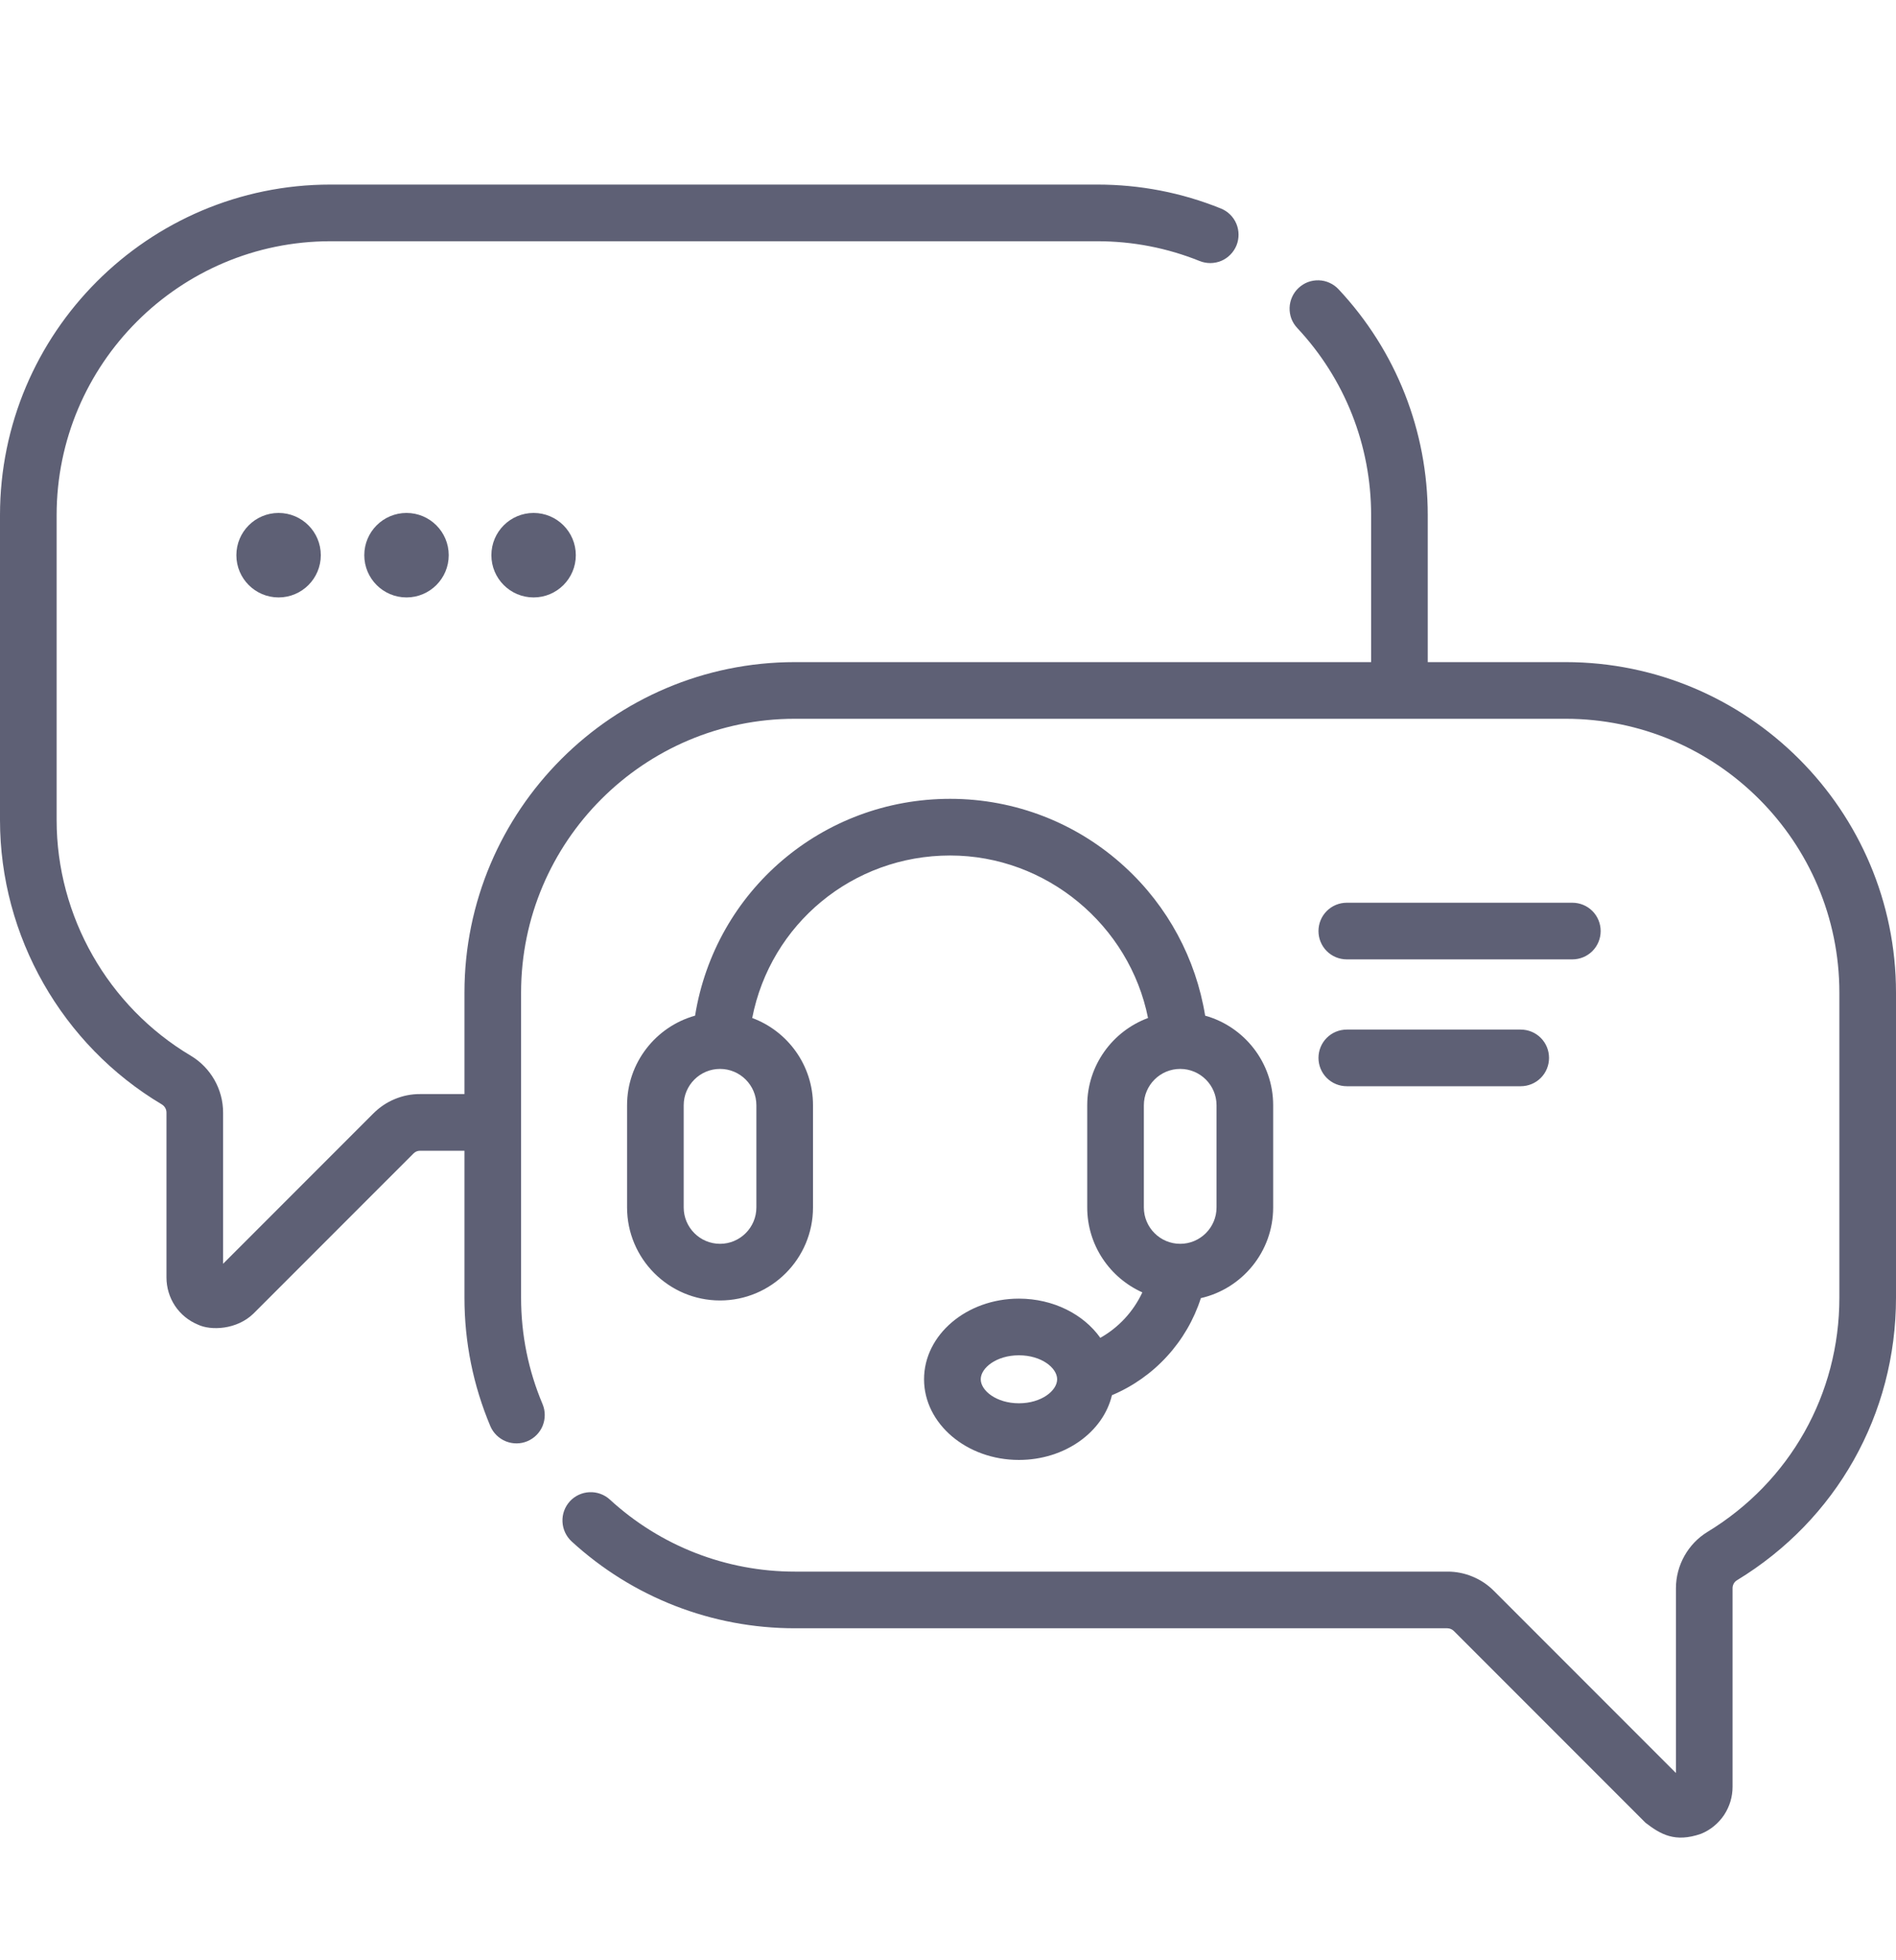 <svg width="30" height="31" viewBox="0 0 30 31" fill="none" xmlns="http://www.w3.org/2000/svg">
<path d="M24.772 10.471H22.591V8.147C22.591 6.815 22.09 5.546 21.18 4.575C21.14 4.532 21.091 4.497 21.038 4.473C20.984 4.448 20.926 4.435 20.868 4.433C20.809 4.431 20.75 4.441 20.695 4.461C20.64 4.482 20.59 4.514 20.547 4.554C20.504 4.594 20.469 4.642 20.445 4.696C20.421 4.749 20.407 4.807 20.405 4.866C20.403 4.925 20.413 4.984 20.433 5.039C20.454 5.094 20.486 5.144 20.526 5.187C21.28 5.992 21.695 7.043 21.695 8.147V10.471H12.577C9.694 10.471 7.349 12.816 7.349 15.699V17.302H6.647C6.51 17.301 6.374 17.328 6.247 17.381C6.12 17.433 6.005 17.511 5.908 17.608L3.53 19.986V17.594C3.53 17.227 3.334 16.883 3.018 16.695C1.709 15.917 0.896 14.49 0.896 12.97V8.147C0.896 5.759 2.839 3.815 5.228 3.815H17.363C17.923 3.815 18.468 3.921 18.982 4.128C19.092 4.172 19.215 4.171 19.325 4.125C19.434 4.078 19.52 3.99 19.565 3.88C19.609 3.77 19.608 3.646 19.562 3.537C19.515 3.427 19.427 3.341 19.317 3.297C18.696 3.046 18.038 2.919 17.363 2.919H5.228C2.345 2.919 0 5.264 0 8.147V12.97C0 14.804 0.981 16.526 2.56 17.465C2.582 17.479 2.601 17.497 2.614 17.52C2.627 17.542 2.634 17.568 2.634 17.594V20.203C2.634 20.362 2.681 20.518 2.769 20.651C2.858 20.784 2.984 20.887 3.132 20.948C3.334 21.045 3.746 21.031 4.011 20.773L6.542 18.242C6.556 18.228 6.572 18.217 6.59 18.209C6.608 18.202 6.628 18.198 6.647 18.198H7.349V20.522C7.349 21.228 7.488 21.912 7.76 22.557C7.807 22.665 7.895 22.75 8.005 22.794C8.115 22.838 8.237 22.837 8.346 22.791C8.454 22.745 8.541 22.658 8.586 22.549C8.63 22.44 8.631 22.317 8.586 22.208C8.36 21.674 8.245 21.107 8.245 20.522V15.699C8.245 13.31 10.189 11.367 12.577 11.367H24.772C27.161 11.367 29.104 13.31 29.104 15.699V20.522C29.104 22.047 28.324 23.432 27.017 24.226C26.71 24.413 26.518 24.754 26.518 25.117V28.039L23.639 25.16C23.542 25.062 23.427 24.985 23.3 24.933C23.173 24.88 23.037 24.853 22.9 24.854H12.577C11.49 24.854 10.45 24.449 9.65 23.715C9.563 23.635 9.447 23.593 9.328 23.598C9.209 23.603 9.097 23.655 9.017 23.742C8.937 23.83 8.894 23.946 8.9 24.065C8.905 24.183 8.957 24.295 9.044 24.376C10.011 25.262 11.265 25.75 12.577 25.75H22.9C22.939 25.75 22.977 25.766 23.005 25.794L26.037 28.826C26.272 29.006 26.5 29.145 26.916 29C27.064 28.94 27.19 28.836 27.279 28.704C27.367 28.571 27.415 28.415 27.414 28.255V25.116C27.414 25.065 27.44 25.017 27.483 24.991C29.059 24.034 30 22.363 30 20.522V15.699C30 12.816 27.655 10.471 24.772 10.471Z" fill="#5E6075"/>
<path d="M17.41 21.157C17.147 20.786 16.668 20.537 16.122 20.537C15.295 20.537 14.621 21.109 14.621 21.812C14.621 22.515 15.295 23.088 16.122 23.088C16.849 23.088 17.456 22.647 17.594 22.064C17.925 21.925 18.223 21.715 18.465 21.45C18.708 21.185 18.891 20.871 19.001 20.529C19.655 20.38 20.145 19.794 20.145 19.095V17.479C20.145 16.805 19.689 16.235 19.069 16.062C18.922 15.162 18.48 14.336 17.802 13.713C17.046 13.016 16.062 12.633 15.034 12.633C13.009 12.633 11.316 14.091 10.998 16.062C10.378 16.235 9.922 16.805 9.922 17.479V19.095C9.922 19.906 10.582 20.566 11.393 20.566C12.204 20.566 12.864 19.906 12.864 19.095V17.479C12.864 16.847 12.463 16.306 11.902 16.099C12.192 14.614 13.49 13.529 15.034 13.529C16.558 13.529 17.872 14.633 18.165 16.099C17.604 16.307 17.203 16.847 17.203 17.479V19.095C17.203 19.693 17.562 20.208 18.075 20.438C17.934 20.741 17.701 20.993 17.41 21.157ZM16.122 22.192C15.766 22.192 15.518 21.992 15.518 21.812C15.518 21.633 15.766 21.433 16.122 21.433C16.479 21.433 16.727 21.633 16.727 21.812C16.727 21.992 16.479 22.192 16.122 22.192ZM11.968 19.095C11.968 19.412 11.71 19.67 11.393 19.67C11.076 19.67 10.818 19.412 10.818 19.095V17.479C10.818 17.162 11.076 16.904 11.393 16.904C11.71 16.904 11.968 17.162 11.968 17.479V19.095ZM18.099 17.479C18.099 17.162 18.357 16.904 18.674 16.904C18.991 16.904 19.249 17.162 19.249 17.479V19.095C19.249 19.412 18.991 19.67 18.674 19.67C18.357 19.67 18.099 19.412 18.099 19.095V17.479ZM21.31 15.172H24.879C24.998 15.172 25.112 15.125 25.196 15.041C25.28 14.957 25.327 14.843 25.327 14.724C25.327 14.605 25.28 14.491 25.196 14.407C25.112 14.323 24.998 14.276 24.879 14.276H21.31C21.191 14.276 21.077 14.323 20.993 14.407C20.909 14.491 20.862 14.605 20.862 14.724C20.862 14.843 20.909 14.957 20.993 15.041C21.077 15.125 21.191 15.172 21.31 15.172ZM21.31 17.178H24.062C24.181 17.178 24.295 17.131 24.379 17.047C24.463 16.963 24.51 16.849 24.51 16.73C24.51 16.611 24.463 16.497 24.379 16.413C24.295 16.329 24.181 16.282 24.062 16.282H21.31C21.191 16.282 21.077 16.329 20.993 16.413C20.909 16.497 20.862 16.611 20.862 16.73C20.862 16.849 20.909 16.963 20.993 17.047C21.077 17.131 21.191 17.178 21.31 17.178Z" fill="#5E6075"/>
<path d="M4.408 9.448C4.777 9.448 5.076 9.149 5.076 8.78C5.076 8.411 4.777 8.112 4.408 8.112C4.039 8.112 3.74 8.411 3.74 8.78C3.74 9.149 4.039 9.448 4.408 9.448Z" fill="#5E6075"/>
<path d="M6.432 9.448C6.801 9.448 7.1 9.149 7.1 8.78C7.1 8.411 6.801 8.112 6.432 8.112C6.063 8.112 5.764 8.411 5.764 8.78C5.764 9.149 6.063 9.448 6.432 9.448Z" fill="#5E6075"/>
<path d="M8.443 9.448C8.812 9.448 9.111 9.149 9.111 8.78C9.111 8.411 8.812 8.112 8.443 8.112C8.074 8.112 7.775 8.411 7.775 8.78C7.775 9.149 8.074 9.448 8.443 9.448Z" fill="#5E6075"/>
</svg>
